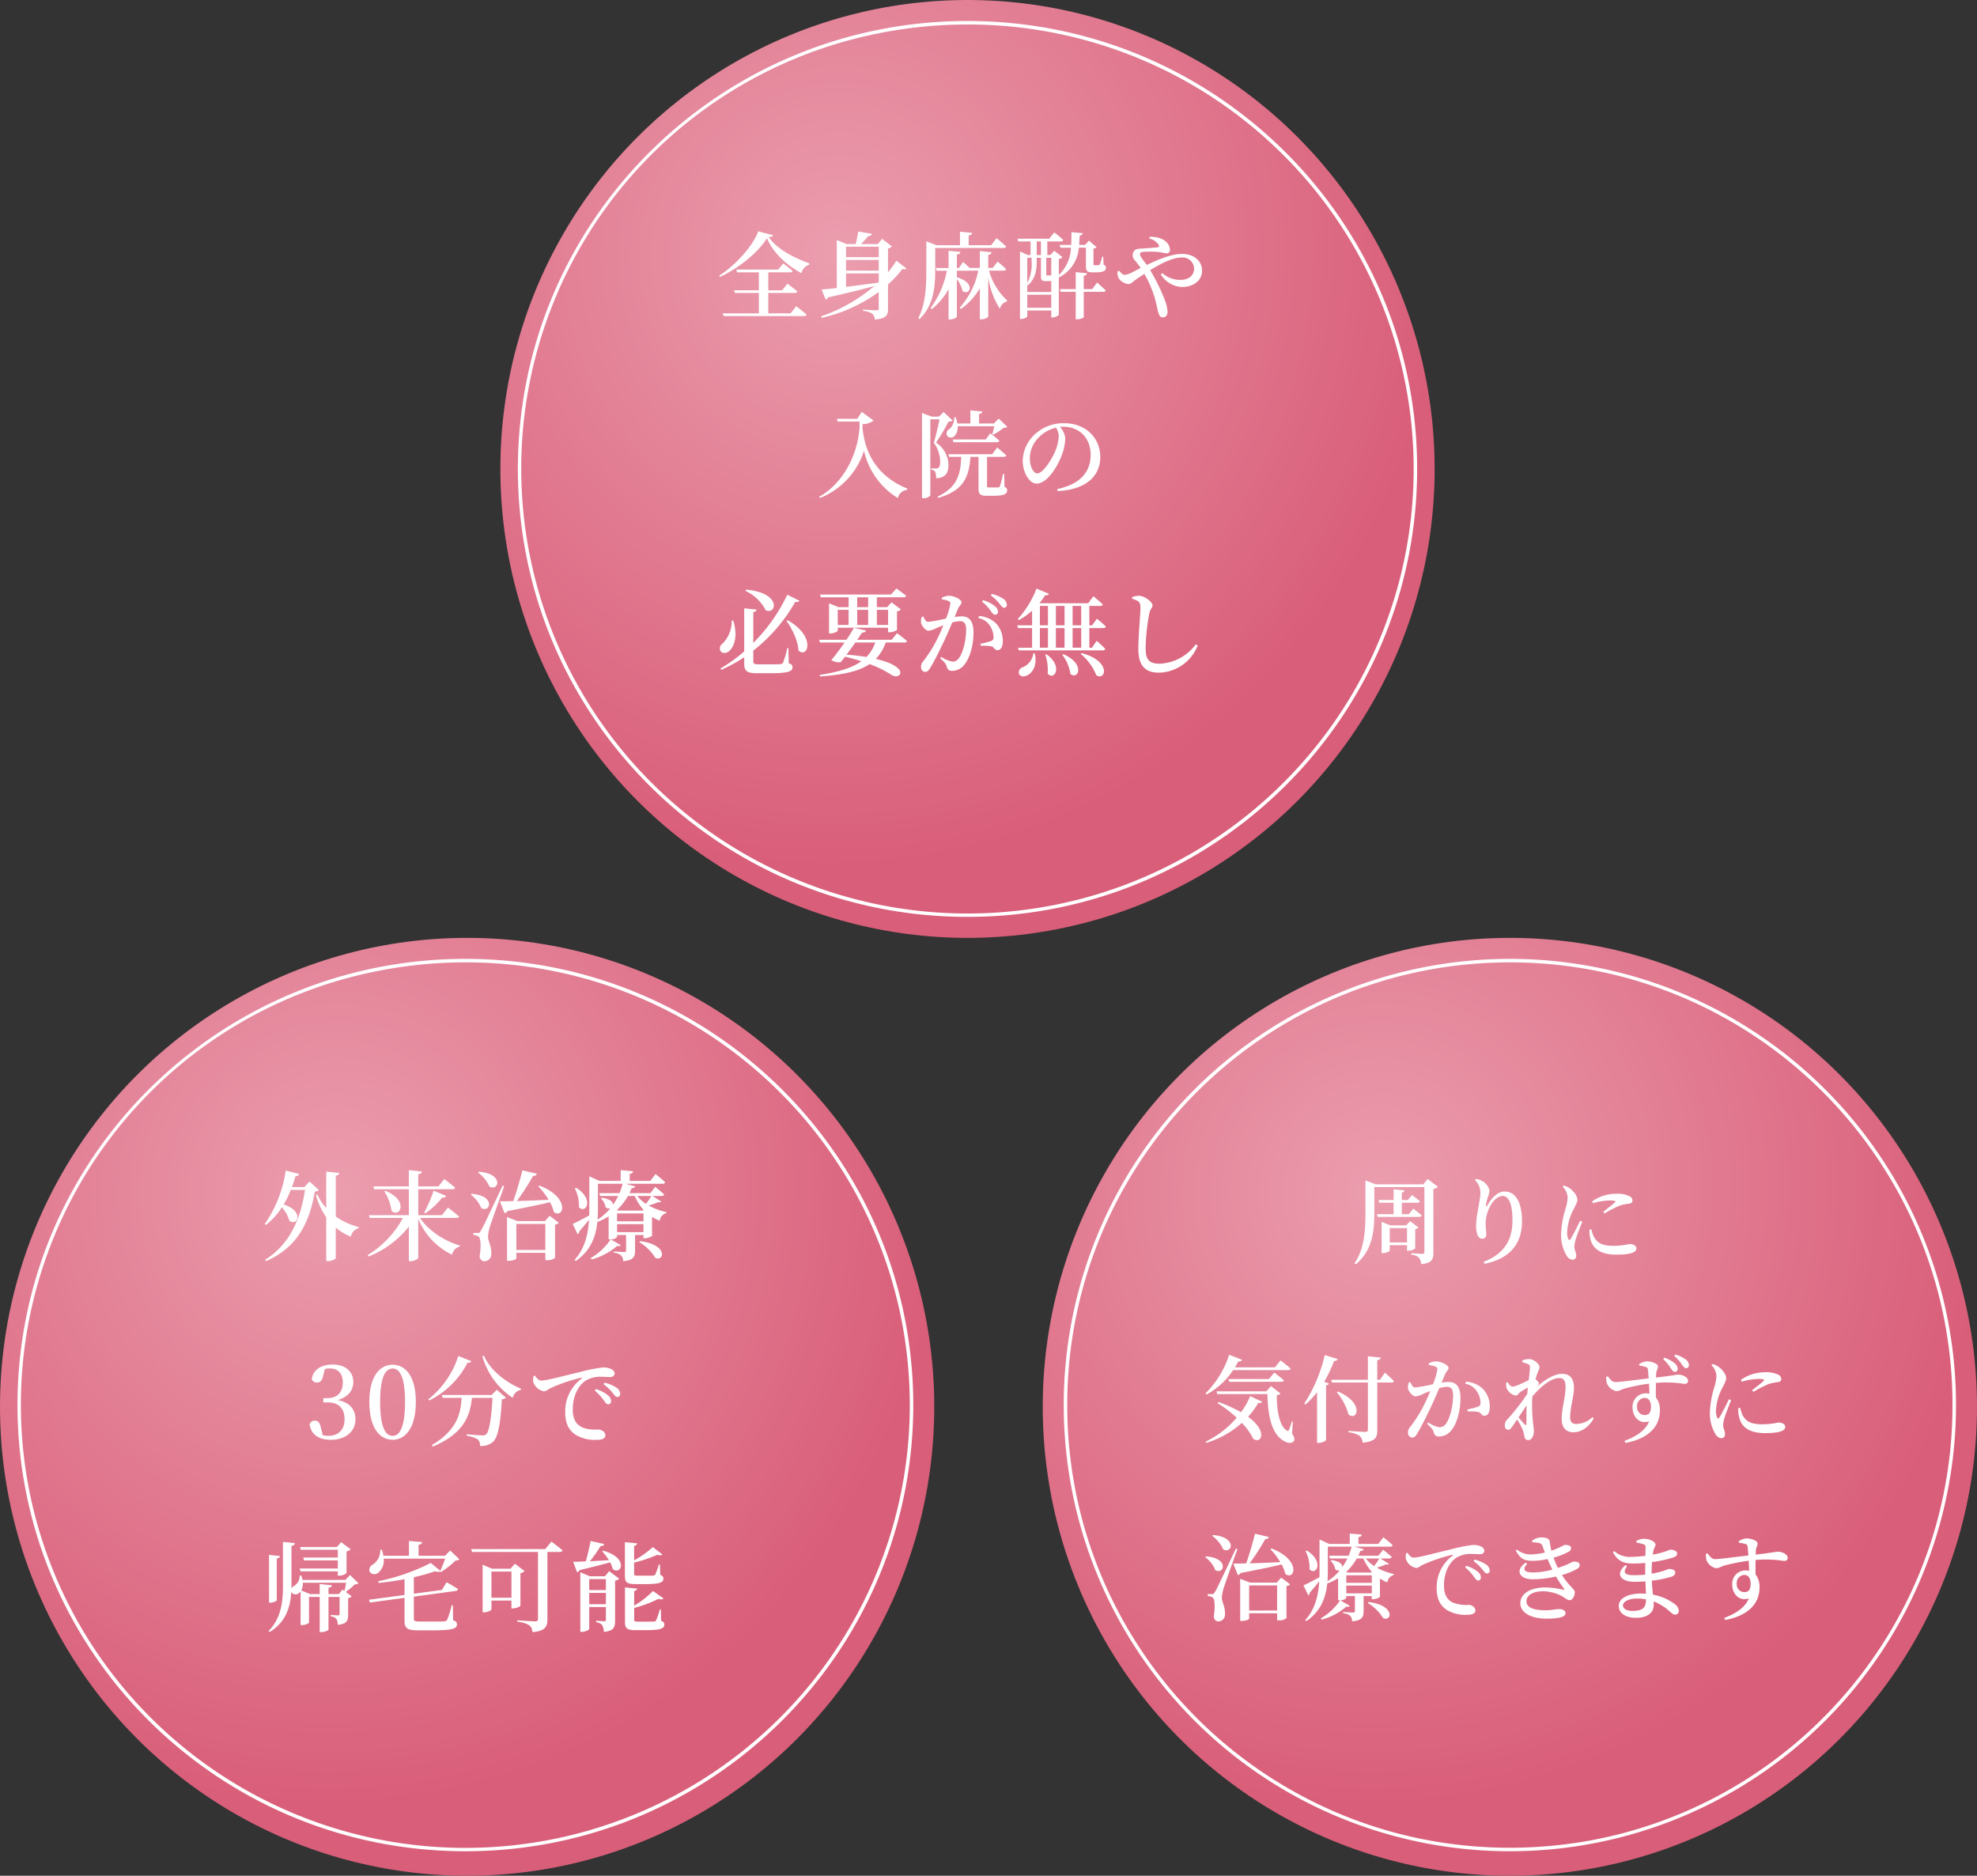<svg xmlns="http://www.w3.org/2000/svg" xmlns:xlink="http://www.w3.org/1999/xlink" width="565" height="536" viewBox="0 0 565 536"><rect x="0" y="0" width="565" height="536" fill="#333333" stroke="none"/><defs><radialGradient id="a" cx="0.357" cy="0.27" r="0.654" gradientTransform="translate(0.313 -0.175) rotate(47.284)" gradientUnits="objectBoundingBox"><stop offset="0" stop-color="#eb9dae"/><stop offset="1" stop-color="#d95e79"/></radialGradient></defs><g transform="translate(-502 -5792)"><ellipse cx="133.5" cy="134" rx="133.5" ry="134" transform="translate(502 6060)" fill="url(#a)"/><path d="M-44.52-20.384l-1.512,1.6H-49.56c.364-1.008.7-2.044,1.008-3.136a1.009,1.009,0,0,0,1.064-.616l-3.864-.98A35.438,35.438,0,0,1-57.344-8.232l.364.252a19.722,19.722,0,0,0,4.536-5.04,9.734,9.734,0,0,1,2.128,3.836c2.324,1.764,4.424-2.632-1.6-4.648A28.457,28.457,0,0,0-49.9-17.976h4.06c-1.176,8.064-4.284,15.54-11.4,19.964l.308.364C-47.516-1.764-44.436-9.38-43.036-17.5c.672-.056.952-.2,1.148-.448Zm7.476-1.652c.728-.112.924-.392.98-.784l-3.7-.392V-12.8a15.076,15.076,0,0,1-2.548-3.892l-.392.2a20.981,20.981,0,0,0,2.94,6.328V2.352h.532c1.036,0,2.184-.56,2.184-.84V-7.2A16.167,16.167,0,0,0-32.732-4.62,3.1,3.1,0,0,1-30.52-7.056l.056-.308a19.313,19.313,0,0,1-6.58-3.024ZM-2.6-9.968c.42,0,.7-.112.784-.42-1.2-1.064-3.164-2.548-3.164-2.548L-6.72-10.752h-6.748v-7.42H-3.7c.392,0,.7-.14.756-.448-1.176-1.036-3.08-2.464-3.08-2.464l-1.68,2.1h-5.768v-3.472c.756-.112.98-.392,1.036-.784l-3.724-.392v4.648H-26.292l.224.812h9.912v7.42h-11.4l.224.784h9.492A28.228,28.228,0,0,1-27.916.644l.28.392A27.783,27.783,0,0,0-16.156-7.5V2.38h.532c1.008,0,2.156-.644,2.156-.98V-9.716A19.581,19.581,0,0,0-3.808.532,2.948,2.948,0,0,1-1.6-1.792l.056-.28c-4.312-1.26-8.96-4.172-11.424-7.9Zm-20.58-7.616a13.432,13.432,0,0,1,2.072,5.572c2.408,2.184,5.068-2.94-1.764-5.712Zm11.76,6.272a21.675,21.675,0,0,0,4.788-4.48.968.968,0,0,0,1.12-.476l-3.556-1.484a38.81,38.81,0,0,1-2.688,6.188ZM3.612-22.96a10.308,10.308,0,0,1,3.276,4.032c2.688,1.428,4.2-3.7-3.052-4.256ZM1.54-16.632a9.05,9.05,0,0,1,3,3.836c2.576,1.512,4.256-3.556-2.744-4.06Zm9.1-2.548C5.012-7.308,5.012-7.308,4.368-6.244c-.308.56-.392.56-.812.56H2.3V-5.1a2.6,2.6,0,0,1,1.428.42c.672.42.812,2.8.336,5.684.168.952.7,1.4,1.316,1.4A1.965,1.965,0,0,0,7.392.252c.084-2.352-.9-3.416-.924-4.844a12.465,12.465,0,0,1,.448-2.576C7.364-8.68,9.8-15.4,11.088-19.04ZM14.56-.812V-8.26h8.288V-.812Zm8.176-8.26H14.868L11.9-10.22V2.268h.476c1.372,0,2.184-.476,2.184-.672V0h8.288V2.072h.476a3.2,3.2,0,0,0,2.3-.644v-9.52a1.354,1.354,0,0,0,1.064-.5l-2.6-1.988ZM20.86-18.984a20.99,20.99,0,0,1,2.94,3.836c-3.332.14-6.5.28-9.1.336a66.345,66.345,0,0,0,4.648-7.168c.644,0,.952-.252,1.064-.616l-4.116-.98c-.616,2.52-1.652,6.076-2.6,8.792-1.624.056-2.94.056-3.836.056L11.2-11.34a1.07,1.07,0,0,0,.812-.588c5.4-1.036,9.3-1.848,12.18-2.548a11.5,11.5,0,0,1,1.092,2.828c2.8,2.072,4.788-4.144-4.116-7.56Zm10.416.56a10.9,10.9,0,0,1,1.176,5.376c1.932,2.1,4.508-2.268-.812-5.544ZM41.524-3.864a17.394,17.394,0,0,1-5.712,5.376l.252.364a18.081,18.081,0,0,0,7.308-3.864c.616.168.84.028,1.036-.2Zm8.176.812A13.046,13.046,0,0,1,54.236,1.4c2.576,1.288,3.808-3.752-4.312-4.732ZM43.344-5.908V-8.2H50.9v2.3ZM37.884-19.74H44.94a16.817,16.817,0,0,1-.9,2.688H38.276l.224.812h5.18A19.154,19.154,0,0,1,42.2-13.72c0-.756-.784-1.708-3.192-2.016l-.28.2A4.741,4.741,0,0,1,40.1-12.992a1.5,1.5,0,0,0,1.316.28,15.489,15.489,0,0,1-3.64,3.22c.084-1.12.112-2.212.112-3.248Zm10.528,3.5A14.142,14.142,0,0,0,50.9-12.292l-.224.224H43.708l-.392-.168a16.9,16.9,0,0,0,3.136-4Zm4.732,0A21.786,21.786,0,0,1,51.6-14a10.7,10.7,0,0,1-2.492-2.24Zm-9.8,4.984H50.9v2.24h-7.56ZM53.452-16.24h2.6c.392,0,.672-.14.756-.448-.952-.9-2.548-2.156-2.548-2.156l-1.4,1.792H46.9c.224-.476.42-.952.616-1.428.672,0,.9-.2,1.008-.5l-2.716-.756H56.336c.392,0,.7-.14.756-.448-1.036-.98-2.744-2.324-2.744-2.324l-1.512,1.96h-5.88v-2.016c.7-.112.924-.364.98-.756l-3.556-.308v3.08H38.3L35.42-21.868v9.156c0,.672,0,1.372-.028,2.044C33.376-9.6,31.472-8.6,30.66-8.26l1.428,2.94a.977.977,0,0,0,.476-.84c1.092-1.232,2.016-2.38,2.772-3.3-.252,4.2-1.2,8.2-4.144,11.508l.336.28C35.9-.644,37.3-4.788,37.716-8.82a18.159,18.159,0,0,0,3.22-1.6v6.552h.392a2.635,2.635,0,0,0,2.016-.616V-5.1H45.92V-.7c0,.308-.112.476-.56.476-.532,0-2.94-.168-2.94-.168v.364a3.679,3.679,0,0,1,2.128.812,2.366,2.366,0,0,1,.532,1.6C48.048,2.128,48.5,1.092,48.5-.644V-5.1H50.9v.924H51.3a3.772,3.772,0,0,0,2.044-.672v-5.432a13.344,13.344,0,0,0,2.184,1.12A2.571,2.571,0,0,1,57.4-11.34l.028-.308a17.93,17.93,0,0,1-5.04-1.876A17,17,0,0,0,55.1-14.5c.448.112.728.084.868-.168ZM-40.152,33.2a6.551,6.551,0,0,1,1.4-.168c2.352,0,3.724,1.428,3.724,4.032,0,2.912-1.736,4.452-4.424,4.452H-40.6v1.232h1.372c3.108,0,4.7,1.82,4.7,4.816,0,2.856-1.68,4.732-4.62,4.732a6.6,6.6,0,0,1-1.624-.2l-.5-2.072c-.364-1.512-.784-2.072-1.736-2.072A1.515,1.515,0,0,0-44.52,49c.448,3,2.716,4.424,6.076,4.424,4.256,0,7.028-2.436,7.028-5.8,0-2.8-1.54-4.9-5.124-5.544,3.024-.84,4.508-2.772,4.508-5.124,0-3-2.184-5.04-5.964-5.04-2.94,0-5.488,1.316-5.908,4.172a1.478,1.478,0,0,0,1.456.98c.952,0,1.484-.56,1.764-1.792Zm15.792,9.352c0-7.5,1.68-9.492,3.584-9.492,1.82,0,3.528,2.016,3.528,9.492,0,7.7-1.708,9.744-3.528,9.744C-22.68,52.3-24.36,50.284-24.36,42.556Zm3.584-10.584c-3.444,0-6.664,2.968-6.664,10.584,0,7.868,3.22,10.864,6.664,10.864,3.388,0,6.608-3,6.608-10.864C-14.168,34.94-17.388,31.972-20.776,31.972Zm18.76-2.492a26.229,26.229,0,0,1-8.568,12.4l.252.308A24.442,24.442,0,0,0,.616,31.384c.7.056.952-.14,1.092-.42ZM7.5,40.624H-6.72l.252.812h5.4c-.252,4.2-1.148,9.184-8.54,13.5l.308.42c9.1-3.808,10.668-9.1,11.172-13.916h5.88c-.308,5.544-.924,9.632-1.792,10.388a1.425,1.425,0,0,1-1.092.336c-.7,0-3.024-.2-4.48-.308l-.028.42a8.457,8.457,0,0,1,3.192,1.036,2.267,2.267,0,0,1,.616,1.848,5.012,5.012,0,0,0,3.7-1.12c1.484-1.288,2.24-5.628,2.548-12.208a1.78,1.78,0,0,0,1.176-.448L8.96,39.14ZM4.872,29.592a21.105,21.105,0,0,0,8.652,11.844,3.056,3.056,0,0,1,2.352-2.3l.084-.28c-4.144-1.736-8.82-5.124-10.668-9.492ZM19.46,35.22a5.651,5.651,0,0,0-.084,1.568,3.91,3.91,0,0,0,3.052,2.772c.7,0,1.26-.56,1.848-.868a45.589,45.589,0,0,1,8.82-3c.308-.084.336.084.112.252a11.6,11.6,0,0,0-4.676,9.576c0,3.388,1.12,5.208,2.968,6.468a10.717,10.717,0,0,0,6.1,1.456c1.288,0,2.408-.28,2.408-1.316,0-.9-1.092-1.624-1.932-1.624-.924,0-3.3.14-4.984-.784-1.064-.616-2.408-1.764-2.408-4.928,0-5.1,2.548-7.532,3.668-8.26a8.214,8.214,0,0,1,4.564-1.12c.924,0,1.792.084,2.464.084.756,0,1.26-.448,1.26-1.008,0-.616-.448-1.036-1.12-1.344a5.564,5.564,0,0,0-2.212-.392A44.313,44.313,0,0,0,32.7,34.072c-4.788,1.12-9.436,2.436-11.032,2.436-.672,0-1.344-.7-1.792-1.428Zm20.02,2.324a13.013,13.013,0,0,1,2.576,2.436c.56.7.868,1.2,1.372,1.2a.767.767,0,0,0,.812-.868,2.178,2.178,0,0,0-1.008-1.736A10.579,10.579,0,0,0,39.788,37.1Zm-2.52,1.82a15.17,15.17,0,0,1,2.548,2.716c.5.7.84,1.2,1.26,1.2a.831.831,0,0,0,.868-.9,2.105,2.105,0,0,0-.84-1.624,9.947,9.947,0,0,0-3.5-1.82ZM-47.376,90.208l.252.812h10.668v1.232h.364a3.361,3.361,0,0,0,2.128-.756V85.308a1.99,1.99,0,0,0,1.176-.588L-35.5,82.676l-1.232,1.4H-47.264l.252.784h10.556v2.212H-46.34l.252.812h9.632v2.324ZM-53.9,87.324c.644-.084.868-.336.924-.672l-3.136-.336V99.952h.392c.84,0,1.82-.476,1.82-.7Zm18.788,8.9-1.064,1.288h-2.94V95.724c.672-.112.924-.364.98-.728l-3.5-.364v2.884h-2.688L-46.9,96.48a4.33,4.33,0,0,0,.448-2.212h12.376c-.14.784-.336,1.708-.5,2.352Zm2.156-4.144-1.316,1.372H-46.564a5.412,5.412,0,0,0-.336-1.232h-.448a3.408,3.408,0,0,1-1.484,2.884,1.839,1.839,0,0,0-.868.784V83.74c.7-.112.924-.392.98-.784l-3.416-.364v12.8c0,5.236-.9,9.408-4.116,12.684l.308.28c4.34-2.66,5.908-6.608,6.188-11.452a1.4,1.4,0,0,0,2.044.42,2.333,2.333,0,0,0,.616-.56v9.6h.42c1.232,0,1.988-.588,1.988-.756v-7.28h3.052V108.38h.448c.98,0,2.072-.476,2.072-.728V98.328h3.164v4.788c0,.336-.084.476-.42.476-.448,0-2.1-.112-2.1-.112v.42a2.177,2.177,0,0,1,1.6.728,3.036,3.036,0,0,1,.392,1.68c2.632-.252,2.968-1.232,2.968-2.912V98.664a1.787,1.787,0,0,0,1.036-.5l-1.708-1.26a18.216,18.216,0,0,0,2.6-2.184c.532-.028.84-.084,1.036-.308ZM-6.72,96.34-14.728,97.4V92.7a59.945,59.945,0,0,0,6.076-1.708,2.131,2.131,0,0,0,1.484.084l.2.14a26.119,26.119,0,0,0,4.172-3.3,1.532,1.532,0,0,0,1.092-.336l-2.632-2.52-1.512,1.512h-7.532V83.432c.728-.112.98-.392,1.036-.784l-3.78-.308v4.228h-7.308a9.351,9.351,0,0,0-.448-1.736h-.448a4.8,4.8,0,0,1-2.184,4.284,1.65,1.65,0,0,0-.868,1.96,1.629,1.629,0,0,0,2.464.336,4.447,4.447,0,0,0,1.568-4.032H-5.768c-.392,1.12-.952,2.492-1.4,3.472l-2.716-2.24A59.141,59.141,0,0,1-24.92,93.848l.112.476c2.464-.224,5.012-.616,7.42-1.064v4.508L-27.58,99.14l.336.784,9.856-1.344v6.58c0,2.184.868,2.716,3.92,2.716h3.92c5.936,0,7.14-.476,7.14-1.708,0-.56-.224-.868-1.092-1.176l-.084-4.284H-3.92a21.9,21.9,0,0,1-1.288,4.116.965.965,0,0,1-.84.476c-.588.056-1.764.056-3.3.056h-3.78c-1.372,0-1.6-.2-1.6-.812v-6.3L-2.8,96.62a.672.672,0,0,0,.672-.56c-1.232-.812-3.248-1.932-3.248-1.932ZM7.448,98.552V91.076H13.16v7.476Zm8.288-7.028a2.085,2.085,0,0,0,1.176-.588l-2.744-2.1L12.88,90.264H7.588l-2.66-1.148v13.608H5.32c1.092,0,2.128-.588,2.128-.84v-2.52H13.16v2.24h.42a3.672,3.672,0,0,0,2.156-.728Zm7.084-6.86H1.652l.252.812H20.748v19.152c0,.476-.2.672-.784.672-.84,0-5.124-.28-5.124-.28v.392a8.046,8.046,0,0,1,3.416,1.008,2.556,2.556,0,0,1,.9,1.96c3.752-.28,4.284-1.68,4.284-3.612V85.476h3.556c.392,0,.7-.14.784-.448-1.2-1.036-3.192-2.52-3.192-2.52ZM35.392,100.4V97.18h4.76v3.22Zm4.76-7.168v3.136h-4.76V93.232ZM39.9,92.42H35.532l-2.688-1.148V108.3h.42c1.092,0,2.128-.588,2.128-.84v-6.244h4.76v3.556c0,.336-.056.5-.448.5-.5,0-2.324-.14-2.324-.14v.42a2.582,2.582,0,0,1,1.736.868,4.136,4.136,0,0,1,.448,1.9c2.884-.28,3.22-1.344,3.22-3.276V93.68a1.991,1.991,0,0,0,1.176-.56L41.1,90.964Zm-.812-7.14a17.322,17.322,0,0,1,1.932,2.548c-1.932.112-3.808.224-5.432.308a38.712,38.712,0,0,0,3.024-4.312c.644,0,.952-.252,1.064-.616l-3.892-.868c-.308,1.68-.84,3.976-1.372,5.824-1.54.084-2.8.112-3.612.112l1.12,3a1.037,1.037,0,0,0,.728-.616c3.78-.9,6.608-1.624,8.708-2.212a7.952,7.952,0,0,1,.784,1.96c2.52,1.764,4.564-3.3-2.772-5.292ZM51.3,94.66c4.228,0,5.292-.448,5.292-1.568,0-.5-.2-.784-.9-1.064L55.58,89.06h-.308a14.845,14.845,0,0,1-1.036,2.884.723.723,0,0,1-.616.28c-.336.028-1.176.028-2.072.028H49.2c-.868,0-.98-.14-.98-.532V88.5a36.358,36.358,0,0,0,6.608-2.212c.756.2,1.232.168,1.484-.084l-2.744-2.128a26.915,26.915,0,0,1-5.348,3.808V83.74c.56-.084.812-.364.868-.728l-3.5-.336v9.6c0,1.848.532,2.38,3,2.38Zm4.564,7.252h-.308a19.917,19.917,0,0,1-1.064,3.136.7.7,0,0,1-.644.308c-.364.028-1.176.028-2.156.028H49.28c-.924,0-1.036-.112-1.036-.56v-3.36a33.675,33.675,0,0,0,6.888-2.576c.784.2,1.26.14,1.484-.14l-3-2.128a25.46,25.46,0,0,1-5.376,4.2v-4.2c.56-.084.84-.364.868-.672l-3.5-.336v9.8c0,1.876.532,2.408,3.052,2.408h2.8c4.34,0,5.4-.448,5.4-1.6,0-.5-.2-.784-.924-1.092Z" transform="translate(635 6150)" fill="#fff"/><path d="M128,1a128.43,128.43,0,0,0-25.6,2.57A126.3,126.3,0,0,0,38.2,216.948a127.261,127.261,0,0,0,195.116-18.723A126.134,126.134,0,0,0,217.8,38.052,126.908,126.908,0,0,0,128,1m0-1c70.692,0,128,57.084,128,127.5S198.692,255,128,255,0,197.916,0,127.5,57.308,0,128,0Z" transform="translate(507 6066)" fill="#fff"/><ellipse cx="133.5" cy="134" rx="133.5" ry="134" transform="translate(800 6060)" fill="url(#a)"/><path d="M-25.38-12.042h-2v-3.267h4.455c.378,0,.621-.135.7-.432-.864-.783-2.241-1.755-2.241-1.755l-1.188,1.4h-1.728v-2.133c.54-.081.729-.3.756-.621l-3.1-.3v3.051H-34.02l.216.783h4.077v3.267h-4.779l.216.783h11.88a.646.646,0,0,0,.7-.432c-.918-.837-2.4-1.917-2.4-1.917Zm-5.454,8.073v-4.1h4.941v4.1Zm7.29-3.807a1.806,1.806,0,0,0,.945-.459L-25-10.044l-1.134,1.188H-30.7l-2.457-1V-.918h.351c.945,0,1.971-.513,1.971-.729V-3.186h4.941v1.593h.378a3.236,3.236,0,0,0,1.971-.675Zm3.564-14.31-1.269,1.512H-34.83l-2.943-1.107v9.1c0,5.13-.27,10.449-3.132,14.58l.351.27c4.968-4.023,5.319-9.99,5.319-14.85v-7.209h14.31V-1.3c0,.405-.135.594-.621.594-.567,0-3.132-.189-3.132-.189v.4a3.711,3.711,0,0,1,2.214.891,3.282,3.282,0,0,1,.594,1.836c3.105-.3,3.51-1.377,3.51-3.24V-19.251a2.319,2.319,0,0,0,1.3-.621Zm15.066,4.131c0,1.647-1.242,6.453-1.242,9.207A7.466,7.466,0,0,0-5.7-5.994a1.383,1.383,0,0,0,1.35.945A1.063,1.063,0,0,0-3.24-6.156c0-1.08-.189-1.944-.189-3.132a10.783,10.783,0,0,1,1.323-5.076c.918-1.809,2.4-2.889,3.537-2.889,1.728,0,2.808,2.268,2.808,6.885S2.889-1.161-3.969,1.566l.243.567C4.077.54,6.966-4.131,6.966-10.017c0-5.4-1.809-8.505-4.968-8.505-1.782,0-3.564,1.539-4.887,3.915-.27.486-.486.459-.432-.054a15.108,15.108,0,0,1,.594-2.43,5.9,5.9,0,0,0,.405-1.755A4.239,4.239,0,0,0-4.536-21.6a5.036,5.036,0,0,0-1.674-.513l-.27.3A5.152,5.152,0,0,1-4.914-17.955ZM23.6-10.179c-.675,1.35-2.106,4.266-2.754,5.238-.243.378-.486.351-.648-.027a4.425,4.425,0,0,1-.324-1.971,15.335,15.335,0,0,1,1.89-6.588c.648-1.377,1.026-1.917,1.026-2.592,0-1.35-1.35-2.727-2.079-3.24a5.219,5.219,0,0,0-1.782-.864l-.351.324a4.621,4.621,0,0,1,1.431,3.051,13.354,13.354,0,0,1-.648,3.4,26.672,26.672,0,0,0-1.215,6.993,11.32,11.32,0,0,0,1.62,6.318A2.155,2.155,0,0,0,21.357.972c.729,0,1.107-.432,1.107-1.215,0-.756-.54-1.647-.54-2.538A9.7,9.7,0,0,1,22.3-4.806c.27-1,1.35-3.645,1.89-5.1Zm2.673,2.538a7.776,7.776,0,0,0,.162,2.322C27-2.349,29.187-.486,33.912-.486c3.1,0,5.751-.351,5.751-1.782,0-.837-1-1.242-1.971-1.242A23.4,23.4,0,0,1,33.21-3c-3.348,0-4.7-.81-5.7-2.565a10.177,10.177,0,0,1-.729-2.16Zm.972-7.533a17.279,17.279,0,0,1,4.7-.783c1.917,0,1.836.243,1.539.567-.486.486-2.106,1.728-3.294,2.673l.405.432a33.135,33.135,0,0,1,4.455-2.268,16.76,16.76,0,0,1,2.592-.513c.621-.108.891-.378.891-.918a1.4,1.4,0,0,0-.945-1.242,8.032,8.032,0,0,0-3.807-.648,11.831,11.831,0,0,0-6.75,2.16ZM-59.859,32.5c.378,0,.648-.135.7-.432-1.134-1.026-2.889-2.322-2.889-2.322l-1.593,1.971H-75.087a17.379,17.379,0,0,0,.972-1.7.98.98,0,0,0,1.107-.432l-3.7-1.458a27.806,27.806,0,0,1-6.777,11.043l.3.3A21.128,21.128,0,0,0-75.573,32.5ZM-76.923,35.07l.216.783H-61.83c.378,0,.675-.135.729-.432-1.053-.945-2.727-2.214-2.727-2.214l-1.539,1.863ZM-80,41.982a33.216,33.216,0,0,1,5.427,4.131,27.183,27.183,0,0,1-8.856,6.831l.189.351a27.163,27.163,0,0,0,10.152-5.7,18.032,18.032,0,0,1,3.24,4.536c2.214,1.62,4.374-2-1.458-6.291a22.61,22.61,0,0,0,2.916-3.969c.675.108.918-.027,1.107-.324l-3.429-1.593a22.107,22.107,0,0,1-2.619,4.59,39.485,39.485,0,0,0-6.48-2.916Zm21.492,5.238-.3-.027a20.97,20.97,0,0,1-.837,2.43c-.135.324-.27.351-.594.162C-62.5,48.435-63.153,43.44-63.1,39.66a2.03,2.03,0,0,0,1.08-.432l-2.727-2.133-1.377,1.485H-80.352l.243.783H-65.8c.162,5.589.972,10.881,4.266,13.1,1.053.783,2.511,1.269,3.267.351.351-.486.189-1.161-.486-2.16Zm9.1-19.008A42.991,42.991,0,0,1-55.269,42.09l.351.243a22.923,22.923,0,0,0,3.321-3.51V53.295h.459a3.208,3.208,0,0,0,2.106-.756V36.879c.486-.081.729-.27.81-.513l-1.35-.513a36.93,36.93,0,0,0,2.835-5.967c.567.027.918-.189,1.026-.54Zm15.768,7.074H-34.4V29.67c.675-.081.918-.324.972-.729l-3.645-.378v6.723H-47.547l.216.783h10.26V49.515c0,.459-.189.648-.783.648-.783,0-4.779-.27-4.779-.27v.378A7.3,7.3,0,0,1-39.42,51.3a3.038,3.038,0,0,1,.864,1.944c3.672-.351,4.158-1.539,4.158-3.51V36.069h4.023c.378,0,.675-.135.729-.432-.945-.972-2.565-2.4-2.565-2.4Zm-12.312,3.537a17.458,17.458,0,0,1,3.348,6.372c2.538,2,4.563-3.348-3.051-6.561Zm30.915-5.1c.324-.81,1-1.161,1-1.863,0-.81-2.268-1.836-3.456-1.836a4.748,4.748,0,0,0-2.16.54v.486a7.365,7.365,0,0,1,2.025.513.783.783,0,0,1,.405.783,19.416,19.416,0,0,1-1.242,4.185,40.6,40.6,0,0,1-5.076.945c-.729,0-1-.7-1.4-1.512l-.432.081A3.41,3.41,0,0,0-25.6,37.77c.216,1,1.35,2.241,2.106,2.241a6.07,6.07,0,0,0,2.187-.7c.513-.243,1.269-.54,2.079-.837-.513,1.269-1.08,2.565-1.674,3.726a36.472,36.472,0,0,1-4.158,6.642,2.121,2.121,0,0,0-.54,1.539,1.274,1.274,0,0,0,1.107,1.4c.594,0,.972-.243,1.485-1.107,1.053-1.674,2.592-4.779,3.942-7.614.756-1.593,1.62-3.618,2.376-5.4a9.571,9.571,0,0,1,2.16-.378c1.35,0,1.809.783,1.809,2.457,0,2.862-.864,6.48-1.971,7.965a2.159,2.159,0,0,1-1.971,1.134,8.822,8.822,0,0,1-3.186-1.35l-.27.378c1.4,1.35,1.593,1.647,1.755,2.106.324,1.107.621,1.512,1.62,1.512a4.429,4.429,0,0,0,3.4-1.62c1.809-2.106,2.727-5.94,2.727-9.315,0-3.429-1.323-4.644-3.4-4.644a13.783,13.783,0,0,0-2,.189Zm5.8,2.673a5.073,5.073,0,0,1,3.348,2.241,6.212,6.212,0,0,1,1,3.1c.027.729-.162,1-.756,1.242a29.01,29.01,0,0,1-3,.783l.135.567a13.327,13.327,0,0,1,3.051.162c.837.27.837,1.08,1.7,1.08,1.026-.027,1.512-1.08,1.512-2.457A7.269,7.269,0,0,0-4.185,37.9a7.639,7.639,0,0,0-4.833-2.079ZM8.235,47.787c0,.486-.216.54-.513.243-.324-.351-1.107-1.242-1.755-2,.783-1.161,1.566-2.322,2.322-3.456C8.208,44.682,8.262,46.707,8.235,47.787Zm18.873-1.836a6.834,6.834,0,0,1-4.59,1.944c-1.242,0-1.782-.54-1.782-1.971,0-2.808,1.08-5.994,1.08-8.343,0-2.619-1.107-4-3.4-4-2.4,0-5.157,1.89-7.29,3.78l.054-.054c.378-.432.621-.675.621-1.026,0-.243-.486-.81-.972-1.134.189-.675.351-1.242.486-1.593.324-.945.648-1.269.648-1.89,0-.891-1.62-2.322-2.97-2.322a5.236,5.236,0,0,0-1.944.432l.027.486a6.873,6.873,0,0,1,1.566.54c.486.216.594.378.594.972,0,.675-.162,2-.351,3.591C7.56,36.042,5.076,37.23,4.32,37.23c-.567,0-1-.486-1.431-1.242l-.432.135a4.866,4.866,0,0,0,.054,1.4,3.58,3.58,0,0,0,2.7,2.268c.513,0,.783-.7,1.35-1.08.486-.3,1.3-.783,2.079-1.215-.054.594-.108,1.188-.162,1.809a60.6,60.6,0,0,1-5.724,7.317,2.223,2.223,0,0,0-.7,1.7c0,.783.459,1.269.972,1.269.567-.027.891-.54,1.323-1.161l1.215-1.809A16.872,16.872,0,0,1,7.1,49.407a10.979,10.979,0,0,1,.54,2c.108.7.432,1.107,1.188,1.107.891,0,1.539-1.269,1.539-2.565a21.887,21.887,0,0,0-.243-2.268,46.443,46.443,0,0,1-.216-7.29l.027-.351c2.4-2.916,5.4-5.265,7.7-5.265,1.323,0,1.782.891,1.782,2.565,0,2.943-1.107,5.94-1.107,9.072,0,2.646,1.323,3.861,3.375,3.861,2.7,0,4.725-2.052,5.778-3.942ZM47.331,29.373a12.244,12.244,0,0,1,2.079,2.511c.459.648.783,1.134,1.215,1.134a.794.794,0,0,0,.837-.837,2.119,2.119,0,0,0-.837-1.593,8.26,8.26,0,0,0-3-1.62ZM41.958,45.357a2.181,2.181,0,0,1-2.106-2.376,2.289,2.289,0,0,1,2.16-2.538c1.161,0,1.809,1,1.809,2.511C43.821,44.655,43.281,45.357,41.958,45.357ZM40.5,31.263a7.9,7.9,0,0,1,1.836.351.792.792,0,0,1,.621.81c.081.621.135,1.485.216,2.457-3.105.351-8.4,1.08-9.5,1.053-.945-.027-1.4-.648-2.187-1.674l-.459.189a6.758,6.758,0,0,0,.189,1.809,3.787,3.787,0,0,0,2.727,2.268c.864,0,1.4-.513,2.646-.837a55.158,55.158,0,0,1,6.669-1.3c.081,1.08.108,2.133.135,2.862a6.688,6.688,0,0,0-1.107-.108,3.813,3.813,0,0,0-3.726,4.05c0,2.727,2.052,4.914,4.752,3.942-1.026,2.592-3.753,4.4-7.047,5.589l.27.594c5.616-1.026,9.828-3.969,9.828-9.288a5.635,5.635,0,0,0-1.134-3.726c-.027-1.323,0-2.835,0-4.131a32.864,32.864,0,0,1,8.073.27c.7,0,1.107-.162,1.107-.891,0-1.08-1.647-1.755-2.862-1.755-.486,0-1.512.3-6.264.837,0-.567.027-1.026.054-1.323.054-.675.486-1.161.486-1.863,0-.783-1.836-1.431-3.186-1.431a4.434,4.434,0,0,0-2.187.783Zm9.99-2.781a11.069,11.069,0,0,1,2.133,2.376c.459.648.81,1.107,1.215,1.107a.794.794,0,0,0,.837-.837,2.03,2.03,0,0,0-.81-1.566,8.607,8.607,0,0,0-3.078-1.485ZM66.123,40.821c-.675,1.35-2.106,4.266-2.754,5.238-.243.378-.486.351-.648-.027a4.425,4.425,0,0,1-.324-1.971,15.335,15.335,0,0,1,1.89-6.588c.648-1.377,1.026-1.917,1.026-2.592,0-1.35-1.35-2.727-2.079-3.24a5.219,5.219,0,0,0-1.782-.864L61.1,31.1a4.621,4.621,0,0,1,1.431,3.051,13.354,13.354,0,0,1-.648,3.4,26.672,26.672,0,0,0-1.215,6.993,11.32,11.32,0,0,0,1.62,6.318,2.155,2.155,0,0,0,1.593,1.107c.729,0,1.107-.432,1.107-1.215,0-.756-.54-1.647-.54-2.538a9.7,9.7,0,0,1,.378-2.025c.27-1,1.35-3.645,1.89-5.1ZM68.8,43.359a7.776,7.776,0,0,0,.162,2.322c.567,2.97,2.754,4.833,7.479,4.833,3.105,0,5.751-.351,5.751-1.782,0-.837-1-1.242-1.971-1.242A23.4,23.4,0,0,1,75.735,48c-3.348,0-4.7-.81-5.7-2.565a10.177,10.177,0,0,1-.729-2.16Zm.972-7.533a17.28,17.28,0,0,1,4.7-.783c1.917,0,1.836.243,1.539.567-.486.486-2.106,1.728-3.294,2.673l.4.432a33.135,33.135,0,0,1,4.455-2.268,16.76,16.76,0,0,1,2.592-.513c.621-.108.891-.378.891-.918a1.4,1.4,0,0,0-.945-1.242,8.032,8.032,0,0,0-3.807-.648,11.831,11.831,0,0,0-6.75,2.16ZM-81.567,79.86a9.939,9.939,0,0,1,3.159,3.888c2.592,1.377,4.05-3.564-2.943-4.1Zm-2,6.1a8.727,8.727,0,0,1,2.889,3.7c2.484,1.458,4.1-3.429-2.646-3.915ZM-74.79,83.5c-5.427,11.448-5.427,11.448-6.048,12.474-.3.54-.378.54-.783.54h-1.215v.567a2.51,2.51,0,0,1,1.377.4c.648.4.783,2.7.324,5.481.162.918.675,1.35,1.269,1.35a1.9,1.9,0,0,0,1.944-2.079c.081-2.268-.864-3.294-.891-4.671a12.02,12.02,0,0,1,.432-2.484c.432-1.458,2.781-7.938,4.023-11.448Zm3.78,17.712V94.035h7.992v7.182Zm7.884-7.965h-7.587l-2.862-1.107v12.042h.459c1.323,0,2.106-.459,2.106-.648V102h7.992v2h.459a3.088,3.088,0,0,0,2.214-.621V94.2a1.306,1.306,0,0,0,1.026-.486l-2.511-1.917Zm-1.809-9.558a20.24,20.24,0,0,1,2.835,3.7c-3.213.135-6.264.27-8.775.324a63.975,63.975,0,0,0,4.482-6.912c.621,0,.918-.243,1.026-.594l-3.969-.945c-.594,2.43-1.593,5.859-2.511,8.478-1.566.054-2.835.054-3.7.054l1.3,3.267a1.032,1.032,0,0,0,.783-.567c5.211-1,8.964-1.782,11.745-2.457a11.088,11.088,0,0,1,1.053,2.727c2.7,2,4.617-4-3.969-7.29Zm10.044.54a10.511,10.511,0,0,1,1.134,5.184c1.863,2.025,4.347-2.187-.783-5.346Zm9.882,14.04a16.773,16.773,0,0,1-5.508,5.184l.243.351a17.435,17.435,0,0,0,7.047-3.726c.594.162.81.027,1-.189Zm7.884.783a12.58,12.58,0,0,1,4.374,4.293c2.484,1.242,3.672-3.618-4.158-4.563ZM-43.254,96.3V94.089h7.29V96.3Zm-5.265-13.338h6.8a16.216,16.216,0,0,1-.864,2.592h-5.562l.216.783h5a18.469,18.469,0,0,1-1.431,2.43c0-.729-.756-1.647-3.078-1.944l-.27.189a4.572,4.572,0,0,1,1.323,2.457,1.447,1.447,0,0,0,1.269.27,14.935,14.935,0,0,1-3.51,3.105c.081-1.08.108-2.133.108-3.132Zm10.152,3.375a13.637,13.637,0,0,0,2.4,3.807l-.216.216H-42.9l-.378-.162a16.3,16.3,0,0,0,3.024-3.861Zm4.563,0a21.009,21.009,0,0,1-1.485,2.16,10.321,10.321,0,0,1-2.4-2.16Zm-9.45,4.806h7.29v2.16h-7.29Zm9.747-4.806H-31c.378,0,.648-.135.729-.432-.918-.864-2.457-2.079-2.457-2.079l-1.35,1.728h-5.751c.216-.459.4-.918.594-1.377.648,0,.864-.189.972-.486l-2.619-.729h10.152c.378,0,.675-.135.729-.432-1-.945-2.646-2.241-2.646-2.241l-1.458,1.89h-5.67V80.238c.675-.108.891-.351.945-.729l-3.429-.3v2.97h-5.859L-50.9,80.913v8.829c0,.648,0,1.323-.027,1.971-1.944,1.026-3.78,2-4.563,2.322l1.377,2.835a.942.942,0,0,0,.459-.81c1.053-1.188,1.944-2.295,2.673-3.186-.243,4.05-1.161,7.911-4,11.1l.324.27c4.212-2.862,5.562-6.858,5.967-10.746a17.51,17.51,0,0,0,3.1-1.539v6.318h.378a2.541,2.541,0,0,0,1.944-.594v-.594h2.484v4.239c0,.3-.108.459-.54.459-.513,0-2.835-.162-2.835-.162v.351a3.548,3.548,0,0,1,2.052.783,2.282,2.282,0,0,1,.513,1.539c2.862-.243,3.294-1.242,3.294-2.916V97.086h2.322v.891h.378a3.638,3.638,0,0,0,1.971-.648V92.091a12.868,12.868,0,0,0,2.106,1.08A2.479,2.479,0,0,1-29.7,91.065l.027-.3a17.29,17.29,0,0,1-4.86-1.809,16.393,16.393,0,0,0,2.619-.945c.432.108.7.081.837-.162Zm7.344-1.485a5.449,5.449,0,0,0-.081,1.512A3.77,3.77,0,0,0-23.3,89.04c.675,0,1.215-.54,1.782-.837a43.961,43.961,0,0,1,8.505-2.889c.3-.081.324.081.108.243a11.182,11.182,0,0,0-4.509,9.234c0,3.267,1.08,5.022,2.862,6.237a10.335,10.335,0,0,0,5.886,1.4c1.242,0,2.322-.27,2.322-1.269,0-.864-1.053-1.566-1.863-1.566a10.256,10.256,0,0,1-4.806-.756c-1.026-.594-2.322-1.7-2.322-4.752,0-4.914,2.457-7.263,3.537-7.965a7.921,7.921,0,0,1,4.4-1.08c.891,0,1.728.081,2.376.081.729,0,1.215-.432,1.215-.972,0-.594-.432-1-1.08-1.3a5.365,5.365,0,0,0-2.133-.378,42.73,42.73,0,0,0-6.372,1.269c-4.617,1.08-9.1,2.349-10.638,2.349-.648,0-1.3-.675-1.728-1.377ZM-6.858,87.1a12.548,12.548,0,0,1,2.484,2.349c.54.675.837,1.161,1.323,1.161a.74.74,0,0,0,.783-.837A2.1,2.1,0,0,0-3.24,88.1a10.2,10.2,0,0,0-3.321-1.431Zm-2.43,1.755A14.628,14.628,0,0,1-6.831,91.47c.486.675.81,1.161,1.215,1.161a.8.8,0,0,0,.837-.864,2.03,2.03,0,0,0-.81-1.566,9.592,9.592,0,0,0-3.375-1.755ZM9.936,81.723a10.078,10.078,0,0,1,1.62.135,1.4,1.4,0,0,1,1.323,1.08c.189.54.4,1.107.621,1.7a19.818,19.818,0,0,1-3.78.54A6.077,6.077,0,0,1,5.535,83.8l-.351.243c1.269,2.484,2.619,2.97,4.887,2.97a21.1,21.1,0,0,0,4.212-.513c.432,1.08.918,2.106,1.35,3.024a21.811,21.811,0,0,1-5.562.81c-2.619,0-3.024-.972-1.62-2.457l-.405-.351C4.86,89.715,6.237,92.28,9.963,92.28a31.217,31.217,0,0,0,6.723-.783,40.457,40.457,0,0,0,2.322,3.537c.135.243.135.351-.216.243a23.131,23.131,0,0,0-5.211-.648c-4.752,0-7.1,2.133-7.1,4.455,0,3.051,3.591,4.455,7.452,4.455,3.186,0,5.481-.4,5.481-1.539,0-.81-.81-1.188-1.836-1.188-1.35,0-1.728.324-4,.324-2.376,0-5.346-.4-5.346-2.592,0-1.647,1.863-2.835,4.644-2.835a11.854,11.854,0,0,1,5.211,1.242c1.35.729,1.755,1.3,2.538,1.3s1.431-1.188,1.431-2.3c0-.918-1.62-1.62-3.672-4.887a19.546,19.546,0,0,0,4.374-1.782,1.22,1.22,0,0,0,.7-1.08c0-.837-.972-1.026-1.863-.945-.324,0-.837.54-3.213,1.377l-1.134.4A22.51,22.51,0,0,1,15.984,86.1a18.494,18.494,0,0,0,4.32-1.7,1.229,1.229,0,0,0,.7-1c0-.783-1-.945-1.863-.945a29.53,29.53,0,0,1-3.78,1.674c-.216-.945-.351-1.971-.486-2.646-.135-.918-1.188-1.161-2.457-1.161a4.146,4.146,0,0,0-2.565.972Zm28.485,19.6c-1.593,0-2.592-.675-2.592-1.593,0-1.026,1.62-1.944,4.023-1.944a13.127,13.127,0,0,1,2.565.243C42.417,100.515,41.337,101.325,38.421,101.325ZM39.69,81.8a11.4,11.4,0,0,1,2,.486.823.823,0,0,1,.594.918c0,.324-.027,1.215-.054,2.376a35.916,35.916,0,0,1-4.185.3,6.556,6.556,0,0,1-4.7-1.647l-.4.3c1.35,2.565,3.078,3.24,5.67,3.24,1.215,0,2.43-.054,3.591-.162-.027.729-.027,1.458-.027,2.16v1.188a31.6,31.6,0,0,1-3.213.162c-2.457,0-3.375-.621-1.971-2.592l-.459-.3c-3.159,2.7-1.134,4.779,2.565,4.779,1.026,0,2.106-.054,3.132-.135.054,1.3.108,2.511.162,3.537-.486-.027-.972-.054-1.485-.054-3.51,0-6.291,1.3-6.291,3.51,0,2.187,2.079,3.429,4.968,3.429,3.105,0,5.022-1.377,5.022-3.618,0-.351,0-.7-.027-1.053a14.28,14.28,0,0,1,4.7,2.943c.594.513.918.81,1.485.81a.991.991,0,0,0,1-1.134A2.612,2.612,0,0,0,50.517,99.3a14.374,14.374,0,0,0-6.129-2.619c-.108-1.161-.27-2.457-.324-4a30.331,30.331,0,0,0,5.724-1.161c.567-.243.972-.567.972-1.161,0-.756-.891-1.026-1.782-1.026-.243,0-.675.27-1.728.594a24.905,24.905,0,0,1-3.24.756c0-1.215.054-2.322.108-3.321a33.969,33.969,0,0,0,6.048-1.3c.675-.243,1.134-.486,1.134-1.134,0-.81-1.242-1.107-1.944-1.107-.27,0-.675.3-1.647.594a27.273,27.273,0,0,1-3.375.81c.081-.54.162-.972.243-1.323.162-.675.54-.972.54-1.512,0-.891-1.782-1.674-3.267-1.674a4.549,4.549,0,0,0-2.214.621ZM70.443,95.952a2.181,2.181,0,0,1-2.106-2.376,2.289,2.289,0,0,1,2.16-2.538c1.161,0,1.809,1,1.809,2.511C72.306,95.25,71.766,95.952,70.443,95.952ZM68.985,81.858a7.894,7.894,0,0,1,1.836.351.792.792,0,0,1,.621.81c.081.621.135,1.485.216,2.457-3.105.351-8.4,1.08-9.5,1.053-.945-.027-1.4-.648-2.187-1.674l-.459.189a6.758,6.758,0,0,0,.189,1.809,3.787,3.787,0,0,0,2.727,2.268c.864,0,1.4-.513,2.646-.837a55.158,55.158,0,0,1,6.669-1.3c.081,1.08.108,2.133.135,2.862a6.687,6.687,0,0,0-1.107-.108,3.813,3.813,0,0,0-3.726,4.05c0,2.727,2.052,4.914,4.752,3.942-1.026,2.592-3.753,4.4-7.047,5.589l.27.594c5.616-1.026,9.828-3.969,9.828-9.288A5.635,5.635,0,0,0,73.71,90.9c-.027-1.323,0-2.835,0-4.131a32.863,32.863,0,0,1,8.073.27c.7,0,1.107-.162,1.107-.891,0-1.08-1.647-1.755-2.862-1.755-.486,0-1.512.3-6.264.837,0-.567.027-1.026.054-1.323.054-.675.486-1.161.486-1.863,0-.783-1.836-1.431-3.186-1.431a4.434,4.434,0,0,0-2.187.783Z" transform="translate(930 6151)" fill="#fff"/><path d="M127.5,1A127.442,127.442,0,0,0,102,3.57,125.8,125.8,0,0,0,56.773,22.6,126.872,126.872,0,0,0,10.941,78.261,125.857,125.857,0,0,0,3.57,102a127.744,127.744,0,0,0,0,50.99A125.8,125.8,0,0,0,22.6,198.227a126.872,126.872,0,0,0,55.657,45.833A125.857,125.857,0,0,0,102,251.43a127.744,127.744,0,0,0,50.99,0A125.8,125.8,0,0,0,198.227,232.4a126.872,126.872,0,0,0,45.833-55.657A125.857,125.857,0,0,0,251.43,153a127.744,127.744,0,0,0,0-50.99A125.8,125.8,0,0,0,232.4,56.773a126.872,126.872,0,0,0-55.657-45.833A125.857,125.857,0,0,0,153,3.57,127.442,127.442,0,0,0,127.5,1m0-1A127.5,127.5,0,1,1,0,127.5,127.5,127.5,0,0,1,127.5,0Z" transform="translate(806 6066)" fill="#fff"/><ellipse cx="133.5" cy="134" rx="133.5" ry="134" transform="translate(645 5792)" fill="url(#a)"/><path d="M-49.059.54h-6.372V-5.292h7.56c.378,0,.648-.135.729-.432-1.08-.918-2.808-2.214-2.808-2.214l-1.539,1.89h-3.942v-5.13h6.21c.351,0,.648-.135.7-.432-.972-.891-2.646-2.106-2.646-2.106l-1.458,1.755H-64.557l.189.783h6.237v5.13H-65.2l.216.756h6.858V.54H-68.445l.243.783h22.977A.68.68,0,0,0-44.5.891c-1.107-1-2.943-2.4-2.943-2.4ZM-58.32-22.9c-1.3,3.969-6.561,9.774-11.124,12.663l.189.351c5.211-2.349,10.827-6.858,13.446-11.043,1.809,4.293,5.67,7.722,9.855,9.99a3.245,3.245,0,0,1,2.214-2.43l.027-.378c-4.374-1.593-9.18-4.023-11.61-7.479.783-.081,1.161-.216,1.242-.567Zm25.11,12.015h9.342v2.457l-.243.216c-3.24.432-6.4.837-9.1,1.188Zm9.342-7.614v3H-33.21v-3Zm-9.342,3.78h9.342v3.051H-33.21Zm14.391.216a28.246,28.246,0,0,1-2.4,3.294v-6.8a2.013,2.013,0,0,0,1.107-.567L-22.9-20.763l-1.242,1.512h-4.779c.648-.675,1.485-1.62,2.025-2.268.594-.027.972-.243,1.053-.675l-3.888-.648c-.162,1.053-.486,2.592-.7,3.591h-2.619l-2.808-1.161V-6.7c-1.836.216-3.321.351-4.32.432L-39.042-3.4a1.171,1.171,0,0,0,.729-.621c5.508-1.269,9.8-2.322,13.149-3.213A47.139,47.139,0,0,1-40.338,1.4l.162.432a44.15,44.15,0,0,0,16.308-7.4V-.945c0,.432-.135.621-.675.621-.621,0-3.807-.216-3.807-.216v.378A5.577,5.577,0,0,1-25.7.675,2.34,2.34,0,0,1-25,2.322c3.321-.3,3.78-1.3,3.78-3.051V-7.722a29.948,29.948,0,0,0,4.131-4.455c.594.216.918.162,1.134-.108Zm11.1-3.645H11.8c.378,0,.675-.135.729-.432C11.5-19.548,9.8-20.952,9.8-20.952L8.262-18.927H1.836v-2.808c.7-.081.945-.351.972-.729l-3.456-.324v3.861h-6.7l-2.916-1.107v7.857c0,4.725-.135,9.963-2.322,14.121l.351.243C-7.938-1.836-7.722-7.749-7.722-12.2Zm19.548,6.48c.378,0,.621-.135.7-.432-.918-.918-2.43-2.16-2.43-2.16L8.721-12.447h-1.3v-3.7c.7-.108.891-.378.972-.756l-3.375-.351v4.806H2.079c-.81-.81-1.836-1.7-1.836-1.7L-.945-12.42h-.594v-3.834c.729-.108.945-.351,1-.756l-3.375-.324v4.914H-7.56l.216.783H-4.4A26.026,26.026,0,0,1-9.045-1l.324.351A19.491,19.491,0,0,0-3.915-6.372v8.64h.432c.918,0,1.944-.54,1.944-.81V-9.234A8.471,8.471,0,0,1,.081-5.859C2.052-4.32,4.1-8.154-1.539-9.747v-1.89H1.755A.748.748,0,0,0,2-11.664H4.59A22.516,22.516,0,0,1-.729-1.08L-.4-.7A19.108,19.108,0,0,0,5.022-6.615V2.241h.459c.918,0,1.944-.54,1.944-.81V-9.8A22.874,22.874,0,0,0,10.773-.729a2.7,2.7,0,0,1,2-2.133l.081-.27a18.218,18.218,0,0,1-5.211-8.532Zm6.75,10.611V-4.779h6.858v3.726Zm1.242-14.283v1.08a11.636,11.636,0,0,1-1.242,6.129v-7.209Zm1.458-4.671h1.215v3.888H21.276Zm4.158,4.671v5.022a.459.459,0,0,1-.189.027h-.972c-.216,0-.27-.081-.27-.351v-4.7Zm-4.158,0h1.215v5.319c0,.918.189,1.35,1.3,1.35h.7a8.96,8.96,0,0,0,.945-.054v3.159H18.576v-2l.108.135c2.4-1.971,2.592-4.914,2.592-6.8Zm14.067-2.889v5.211c0,1.323.216,1.836,1.755,1.836h1.107c2.052,0,2.862-.432,2.862-1.269,0-.4-.108-.675-.675-.918l-.108-2.3h-.3a11.048,11.048,0,0,1-.7,2.241.347.347,0,0,1-.351.216h-1.08c-.3,0-.351-.054-.351-.324v-4.455a1.309,1.309,0,0,0,.891-.378l-2.187-1.863L35.1-19.008H33.4c.081-.891.108-1.782.162-2.673.567-.081.81-.351.864-.7l-3.213-.27c-.027,1.242-.027,2.457-.081,3.645H27.837l.243.783h2.97a11.1,11.1,0,0,1-3.456,7.8v-4.563a2,2,0,0,0,1.053-.513L26.3-17.361l-1.134,1.242H24.3v-3.888h3.861c.351,0,.648-.135.7-.432C27.918-21.33,26.3-22.6,26.3-22.6L24.867-20.79H15.8l.216.783h3.51v3.888h-.81L16.5-17.145V2.133h.351c.918,0,1.728-.513,1.728-.756V-.27h6.858V1.7h.324A2.724,2.724,0,0,0,27.594.972V-9.72a10.306,10.306,0,0,0,5.724-8.505ZM37.152-6.372h-2.43v-3.834c.675-.081.864-.351.945-.7l-3.24-.324v4.86H27.891l.216.756h4.32V2.241h.432c.864,0,1.863-.432,1.863-.648V-5.616h5.562c.378,0,.648-.135.7-.4-.918-.918-2.457-2.268-2.457-2.268ZM53.433-20.844a4.351,4.351,0,0,1,2.727,1.863c.189.378.054.594-.324.648-.7.081-2.592.243-4.455.351-.945.081-2.457-.054-2.646,1.674-.162,1.026.459,1.512,1.026,2.214a19.837,19.837,0,0,1,1.215,1.674c-.675.351-1.377.7-2.052,1.053a6.651,6.651,0,0,1-2.457.918c-.621,0-1.161-.594-1.593-1.188l-.486.216A3.007,3.007,0,0,0,44.766-9.4,4.014,4.014,0,0,0,47.412-7.83c.837,0,1.242-.621,2.376-1.4.7-.486,1.485-1,2.268-1.512a32.43,32.43,0,0,1,3.051,7.209c.459,1.7.7,3.159.945,3.915.27.918.648,1.3,1.3,1.3.837,0,1.323-.675,1.323-1.647a12.416,12.416,0,0,0-1-3.834A54.39,54.39,0,0,0,53.7-11.8c3.132-1.944,6.48-3.618,8.991-3.618a3.282,3.282,0,0,1,3.564,3.132c0,2.052-1.62,3.267-3.861,3.267a7.767,7.767,0,0,1-5.238-1.944l-.4.378a7.421,7.421,0,0,0,5.994,3.591c3.321,0,5.778-1.809,5.778-4.644,0-2.727-2.214-4.806-5.724-4.806-2.835,0-6.372,1.377-10.071,3.159-.864-1.215-1.944-2.457-1.944-3.024s.378-.675,1.107-.729a28.575,28.575,0,0,1,4.7.108,17.646,17.646,0,0,0,1.755.324.938.938,0,0,0,1-1.053,3.069,3.069,0,0,0-.864-2.025c-.783-.864-2.349-1.7-4.887-1.647ZM-30,30.669H-35.8l.189.783h6.264v1.809c-.756,9.1-5.616,16.443-11.556,19.683l.243.351A21.57,21.57,0,0,0-28.08,39.822a21.42,21.42,0,0,0,9.666,13.5,3.039,3.039,0,0,1,2.646-2.349l.108-.324c-7.776-3.186-12.015-9.018-12.852-17.361v-1.08a5.169,5.169,0,0,0,3.159-1.053L-28.728,28.7ZM9.153,32.8c-.162.756-.378,1.647-.567,2.241l.3.162a20.57,20.57,0,0,0,2.943-1.944c.54-.027.81-.054,1.026-.3l-2.43-2.349-1.4,1.4H4.806V29.292c.648-.081.891-.351.945-.7l-3.429-.324v3.753H-1.4a8.223,8.223,0,0,0-.486-1.755h-.432a4.115,4.115,0,0,1-1.323,3.321A1.456,1.456,0,0,0-4.4,35.367a1.354,1.354,0,0,0,2.106.3A3.55,3.55,0,0,0-1.323,32.8ZM6.7,36.582H-2.727l.216.783H9.855c.378,0,.648-.135.729-.432C9.639,36.042,8.019,34.8,8.019,34.8ZM-5.319,28.725l-1.35,1.323H-8.775L-11.5,28.995V53.349h.432a2.267,2.267,0,0,0,1.944-.783V30.831h2.619c-.4,2.052-1.134,5.049-1.62,6.7a9.173,9.173,0,0,1,1.809,5.589c0,.864-.189,1.377-.54,1.593a1.022,1.022,0,0,1-.594.135H-8.91v.351a2.027,2.027,0,0,1,1.161.54,5.16,5.16,0,0,1,.27,1.917c2.646-.081,3.537-1.431,3.537-3.942a7.866,7.866,0,0,0-3.537-6.237,55.979,55.979,0,0,0,3.537-5.994c.594-.027.972-.108,1.161-.351ZM11.988,46.437h-.351a28.739,28.739,0,0,1-.891,3.537.485.485,0,0,1-.459.324H7.695c-.54,0-.621-.108-.621-.459V41.55h4.779c.378,0,.648-.135.729-.4C11.61,40.2,9.99,38.877,9.99,38.877L8.559,40.794h-12.5l.189.756H-.3C-.459,46.923-1.647,50.3-7.02,52.89l.135.378C-.054,51.324,1.971,47.76,2.322,41.55H4.644v8.937c0,1.647.351,2.187,2.376,2.187H8.829c3.132,0,4-.54,4-1.512,0-.486-.135-.783-.756-1.053ZM27.567,35.61a12.378,12.378,0,0,1-1.107,4.563c-.945,2.16-3.375,6.1-5.022,6.1-1.107,0-2.133-1.971-2.133-4.32a8.532,8.532,0,0,1,2.565-5.967,10.207,10.207,0,0,1,4.914-2.781A4.545,4.545,0,0,1,27.567,35.61Zm-.324,15.714c8.937-.459,12.2-4.914,12.2-9.747,0-5.616-4.374-9.639-10.287-9.639A11.914,11.914,0,0,0,21.087,34.8a10.6,10.6,0,0,0-3.807,7.83c0,3.456,1.944,6.561,3.969,6.561,3.051,0,6.129-5.049,7.29-8.4a13.757,13.757,0,0,0,.891-4.59,5.3,5.3,0,0,0-1.539-3.213c.351-.027.7-.054,1.026-.054,4.428,0,7.776,3.132,7.776,8.019,0,4.779-2.835,8.4-9.558,9.8ZM-61.938,79.86a12.236,12.236,0,0,1,5.724,5.454c2.916,1.674,5.022-4.86-5.589-5.832Zm-3.942,8.478a9.021,9.021,0,0,1-2.646,6.588,1.612,1.612,0,0,0-.567,2.106c.594.837,1.917.7,2.754-.243,1.242-1.323,2.214-4.239.891-8.451Zm16.2,7.857H-50a26.75,26.75,0,0,1-1.215,4.158.945.945,0,0,1-.81.432c-.486.027-1.539.054-2.889.054h-3.267c-1.269,0-1.539-.216-1.539-.837V96.924A47.532,47.532,0,0,0-47.709,82.965c.7.135,1,0,1.161-.3L-50,80.94a49.314,49.314,0,0,1-9.72,13.77v-8.8c.621-.081.891-.378.918-.729l-3.51-.351V97.14a43.43,43.43,0,0,1-6.8,4.887l.27.351a44.469,44.469,0,0,0,6.534-3.564v1.836c0,2.187.891,2.727,3.726,2.727h3.483c5.373,0,6.588-.486,6.588-1.728,0-.513-.243-.837-1.08-1.134Zm-.54-7.776c1.593,2.268,3.267,5.643,3.4,8.451,2.727,2.511,5.1-4.1-3.078-8.613Zm23.328-6.75V84.5h-3.132V81.669Zm5.7,3.591v4.32h-3.213V85.26Zm-8.829,0h3.132v4.32h-3.132Zm-5.562,0h3.1v4.32h-3.1Zm3.1-3.591V84.5H-35.37l-2.7-1.107V92.01h.351c1.026,0,2.133-.567,2.133-.783v-.864h14.391v1.3h.432a3.893,3.893,0,0,0,2.106-.648V85.719a2.318,2.318,0,0,0,1.134-.567l-2.7-2.025L-21.465,84.5h-2.943V81.669h7.614c.4,0,.675-.135.756-.432-1.08-.864-2.781-2.079-2.781-2.079l-1.539,1.728H-40.635l.216.783ZM-24.867,94.6A10.561,10.561,0,0,1-27.4,98.733c-1.62-.27-3.51-.486-5.67-.675.837-1.107,1.728-2.322,2.511-3.456Zm4.7-.783h-9.855c.567-.81,1.053-1.539,1.377-2.052.7.027,1.026-.216,1.134-.594l-3.456-.783A37.753,37.753,0,0,1-33.1,93.819h-7.8l.243.783h7.02c-1.3,1.89-2.754,3.834-3.78,5.022a4.1,4.1,0,0,0,2.673.594c.378-.432.783-.972,1.242-1.566,1.674.4,3.24.837,4.671,1.3-2.7,1.944-6.588,3.078-11.907,3.915l.081.432c6.777-.486,11.178-1.512,14.175-3.537a30.408,30.408,0,0,1,6.318,3.132c2.565,1.539,5.481-2.295-4.536-4.617A12.971,12.971,0,0,0-21.87,94.6h5.346c.378,0,.648-.135.729-.432-1.08-.945-2.835-2.241-2.835-2.241ZM5.643,82.938A11.035,11.035,0,0,1,8.1,85.53c.486.648.81,1.134,1.269,1.134a.815.815,0,0,0,.837-.864,2.075,2.075,0,0,0-.864-1.566,9.587,9.587,0,0,0-3.375-1.728Zm-6.858,2c.324-.81,1-1.161,1-1.863,0-.81-2.268-1.836-3.456-1.836a4.748,4.748,0,0,0-2.16.54v.486a7.365,7.365,0,0,1,2.025.513.783.783,0,0,1,.4.783,19.416,19.416,0,0,1-1.242,4.185,40.6,40.6,0,0,1-5.076.945c-.729,0-1-.7-1.4-1.512l-.432.081a3.41,3.41,0,0,0-.216,1.728c.216,1,1.35,2.241,2.106,2.241a6.07,6.07,0,0,0,2.187-.7c.513-.243,1.269-.54,2.079-.837-.513,1.269-1.08,2.565-1.674,3.726a36.472,36.472,0,0,1-4.158,6.642,2.121,2.121,0,0,0-.54,1.539,1.274,1.274,0,0,0,1.107,1.4c.594,0,.972-.243,1.485-1.107,1.053-1.674,2.592-4.779,3.942-7.614.756-1.593,1.62-3.618,2.376-5.4A9.571,9.571,0,0,1-.7,88.5c1.35,0,1.809.783,1.809,2.457,0,2.862-.864,6.48-1.971,7.965a2.159,2.159,0,0,1-1.971,1.134,8.822,8.822,0,0,1-3.186-1.35l-.27.378c1.4,1.35,1.593,1.647,1.755,2.106.324,1.107.621,1.512,1.62,1.512a4.429,4.429,0,0,0,3.4-1.62c1.809-2.106,2.727-5.94,2.727-9.315,0-3.429-1.323-4.644-3.4-4.644a13.783,13.783,0,0,0-2,.189Zm5.8,2.673A5.073,5.073,0,0,1,7.938,89.85a6.212,6.212,0,0,1,1,3.105c.027.729-.162,1-.756,1.242a29.008,29.008,0,0,1-3,.783l.135.567a13.327,13.327,0,0,1,3.051.162c.837.27.837,1.08,1.7,1.08,1.026-.027,1.512-1.08,1.512-2.457a7.269,7.269,0,0,0-1.944-5.211,7.639,7.639,0,0,0-4.833-2.079Zm3.564-6.48a11.519,11.519,0,0,1,2.457,2.349c.567.648.864,1.188,1.35,1.188a.762.762,0,0,0,.783-.864,2.1,2.1,0,0,0-.972-1.674,9.86,9.86,0,0,0-3.348-1.4ZM20.331,97.68a5.022,5.022,0,0,1-3.186,4.05,1.546,1.546,0,0,0-.945,1.809c.324.81,1.485.945,2.4.432,1.458-.7,2.916-2.835,2.106-6.264Zm3.4.4a13.237,13.237,0,0,1,.675,5.4c1.836,2.187,4.563-2.025-.324-5.508Zm4.86.027a11.862,11.862,0,0,1,2.322,5.454c2.214,1.89,4.4-2.889-2.025-5.616Zm5.238-.27a15.158,15.158,0,0,1,4.482,6.129c2.727,1.7,4.347-4.1-4.212-6.345Zm.162-1.755H31.536V90.471h2.457Zm-11.8-5.616h2.3v5.616h-2.3Zm0-6.318h2.3v5.535h-2.3Zm7.047,6.318v5.616H26.757V90.471Zm0-6.318v5.535H26.757V84.153Zm4.752,0v5.535H31.536V84.153Zm6.345,6.318c.378,0,.648-.135.7-.432C40.1,89.094,38.5,87.8,38.5,87.8l-1.4,1.89h-.783V84.153h3.132c.378,0,.621-.135.7-.432-.972-.972-2.673-2.349-2.673-2.349l-1.485,2H22.356l-.243-.108a18.93,18.93,0,0,0,1.593-2.187c.621.081.945-.135,1.08-.4l-3.564-1.485a27.953,27.953,0,0,1-5.346,8.694l.3.3a20.157,20.157,0,0,0,3.78-2.673v4.185H15.714l.243.783h4v5.616h-4l.216.756H40.149c.378,0,.648-.135.729-.432-.891-.945-2.457-2.322-2.457-2.322l-1.35,2h-.756V90.471ZM50.3,82.857c.486.351.621.783.621,1.944,0,1.836-.594,7.668-.594,11.664,0,4.887,2.106,6.75,5.832,6.75a12.175,12.175,0,0,0,11.124-7.749l-.54-.351A13.513,13.513,0,0,1,56.43,100.65c-3.1,0-4.023-1.215-4.023-4.428a56.377,56.377,0,0,1,1.053-9.936c.27-1.323.918-1.62.918-2.295,0-.972-2.268-2.727-3.861-2.754a6.039,6.039,0,0,0-1.971.378V82.1A5.4,5.4,0,0,1,50.3,82.857Z" transform="translate(777 5881)" fill="#fff"/><path d="M128.5,1a128.934,128.934,0,0,0-25.7,2.58A126.8,126.8,0,0,0,38.342,217.8,127.761,127.761,0,0,0,234.227,199,126.634,126.634,0,0,0,218.658,38.2,127.407,127.407,0,0,0,128.5,1m0-1C199.469,0,257,57.308,257,128S199.469,256,128.5,256,0,198.692,0,128,57.531,0,128.5,0Z" transform="translate(650 5798)" fill="#fff"/></g></svg>